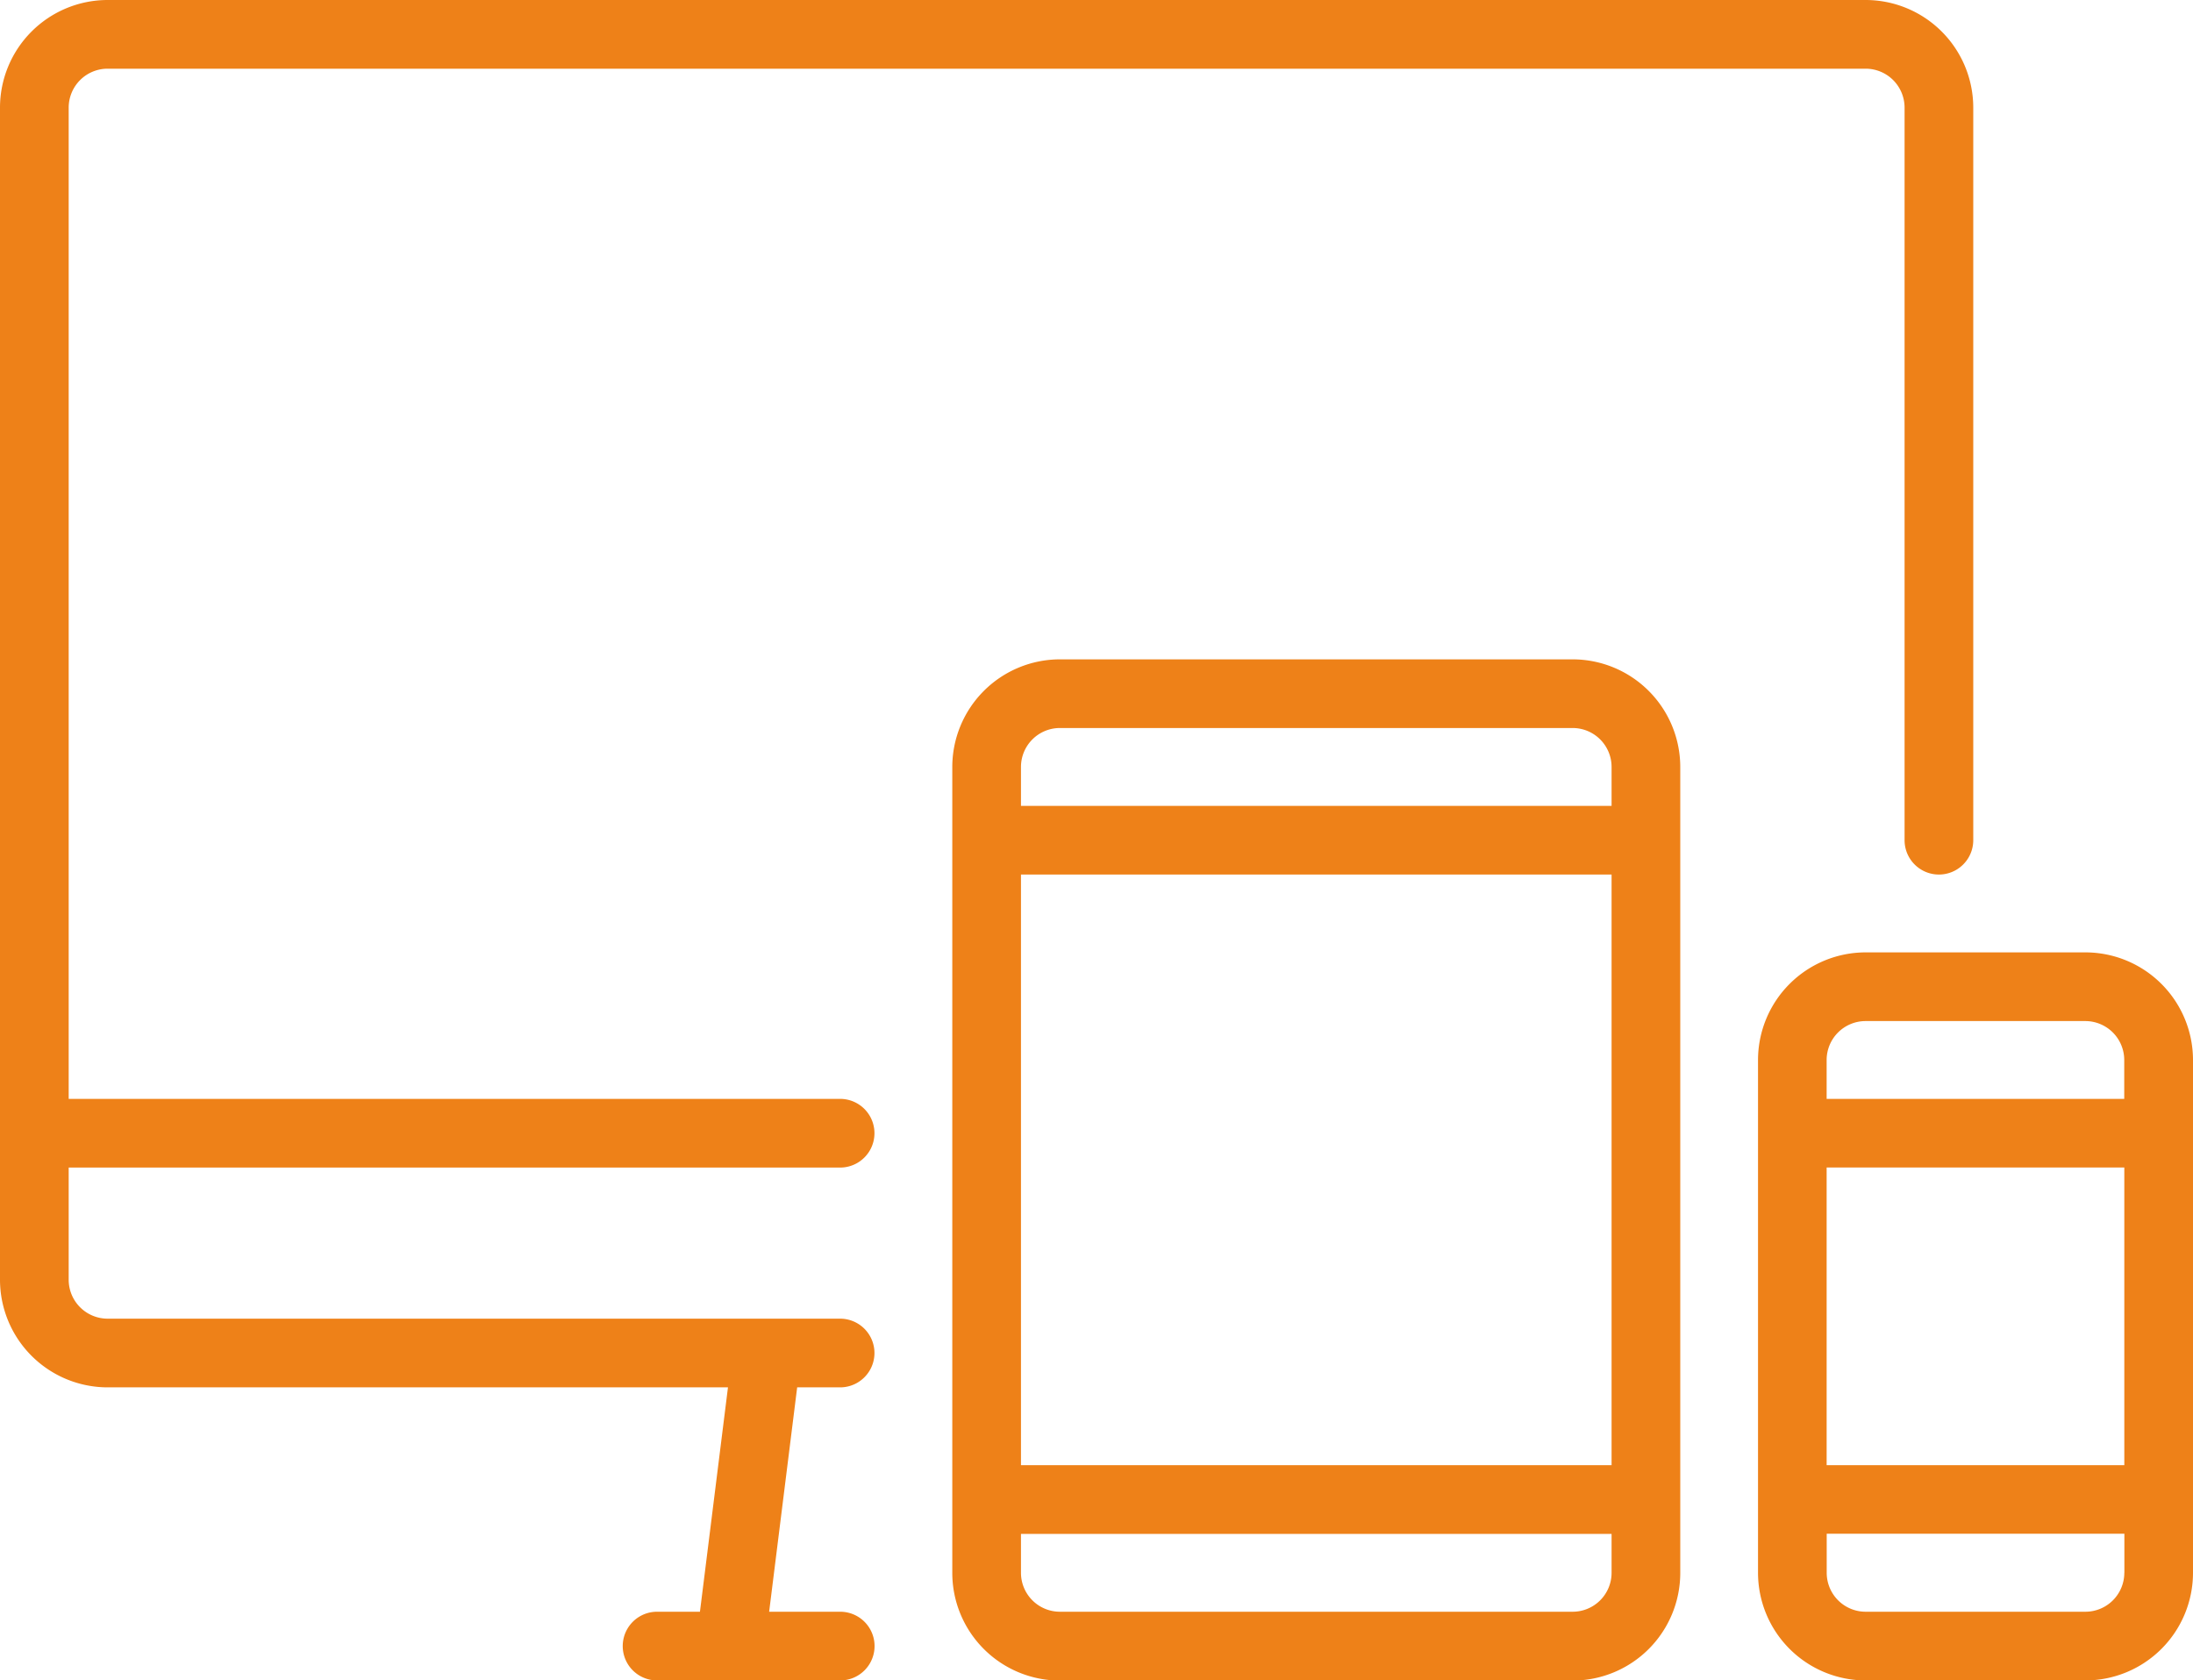 <svg xmlns="http://www.w3.org/2000/svg" id="anywhere" width="60.409" height="46.285" viewBox="0 0 60.409 46.285"><g id="Grupo_95" data-name="Grupo 95" transform="translate(0 0)"><g id="Grupo_94" data-name="Grupo 94"><path id="Caminho_17" data-name="Caminho 17" d="M51.392,59.858H2.964A2.967,2.967,0,0,0,0,62.822V95.107a2.967,2.967,0,0,0,2.964,2.964H20.053l-.772,6.18H18.1a.946.946,0,1,0,0,1.892h5.045a.946.946,0,0,0,0-1.892H21.187l.772-6.18h1.183a.946.946,0,0,0,0-1.892H2.964a1.073,1.073,0,0,1-1.072-1.072v-3.09H23.142a.946.946,0,0,0,0-1.892H1.892v-27.3A1.073,1.073,0,0,1,2.964,61.75H51.392a1.073,1.073,0,0,1,1.072,1.072V83a.946.946,0,0,0,1.892,0V62.822A2.967,2.967,0,0,0,51.392,59.858Z" transform="translate(0 -59.858)" fill="#ee8118"></path></g></g><g id="Grupo_97" data-name="Grupo 97" transform="translate(26.232 18.161)"><g id="Grupo_96" data-name="Grupo 96"><path id="Caminho_18" data-name="Caminho 18" d="M239.419,213.779H225.294a2.967,2.967,0,0,0-2.964,2.964v22.2a2.967,2.967,0,0,0,2.964,2.964h14.125a2.967,2.967,0,0,0,2.964-2.964v-22.2A2.967,2.967,0,0,0,239.419,213.779Zm1.072,25.16a1.073,1.073,0,0,1-1.072,1.072H225.294a1.073,1.073,0,0,1-1.072-1.072v-1.072h16.269v1.072Zm0-2.964H224.222V219.706h16.269v16.269Zm0-18.161H224.222v-1.072a1.073,1.073,0,0,1,1.072-1.072h14.125a1.073,1.073,0,0,1,1.072,1.072Z" transform="translate(-222.33 -213.779)" fill="#ee8118"></path></g></g><g id="Grupo_99" data-name="Grupo 99" transform="translate(48.428 26.232)"><g id="Grupo_98" data-name="Grupo 98"><path id="Caminho_19" data-name="Caminho 19" d="M419.472,282.188h-6.054a2.967,2.967,0,0,0-2.964,2.964v14.125a2.967,2.967,0,0,0,2.964,2.964h6.054a2.967,2.967,0,0,0,2.964-2.964V285.152A2.967,2.967,0,0,0,419.472,282.188Zm1.072,17.089a1.073,1.073,0,0,1-1.072,1.072h-6.054a1.073,1.073,0,0,1-1.072-1.072V298.2h8.2v1.072Zm0-2.964h-8.2v-8.2h8.2Zm0-10.089h-8.2v-1.072a1.073,1.073,0,0,1,1.072-1.072h6.054a1.073,1.073,0,0,1,1.072,1.072v1.072Z" transform="translate(-410.455 -282.188)" fill="#ee8118"></path></g></g></svg>